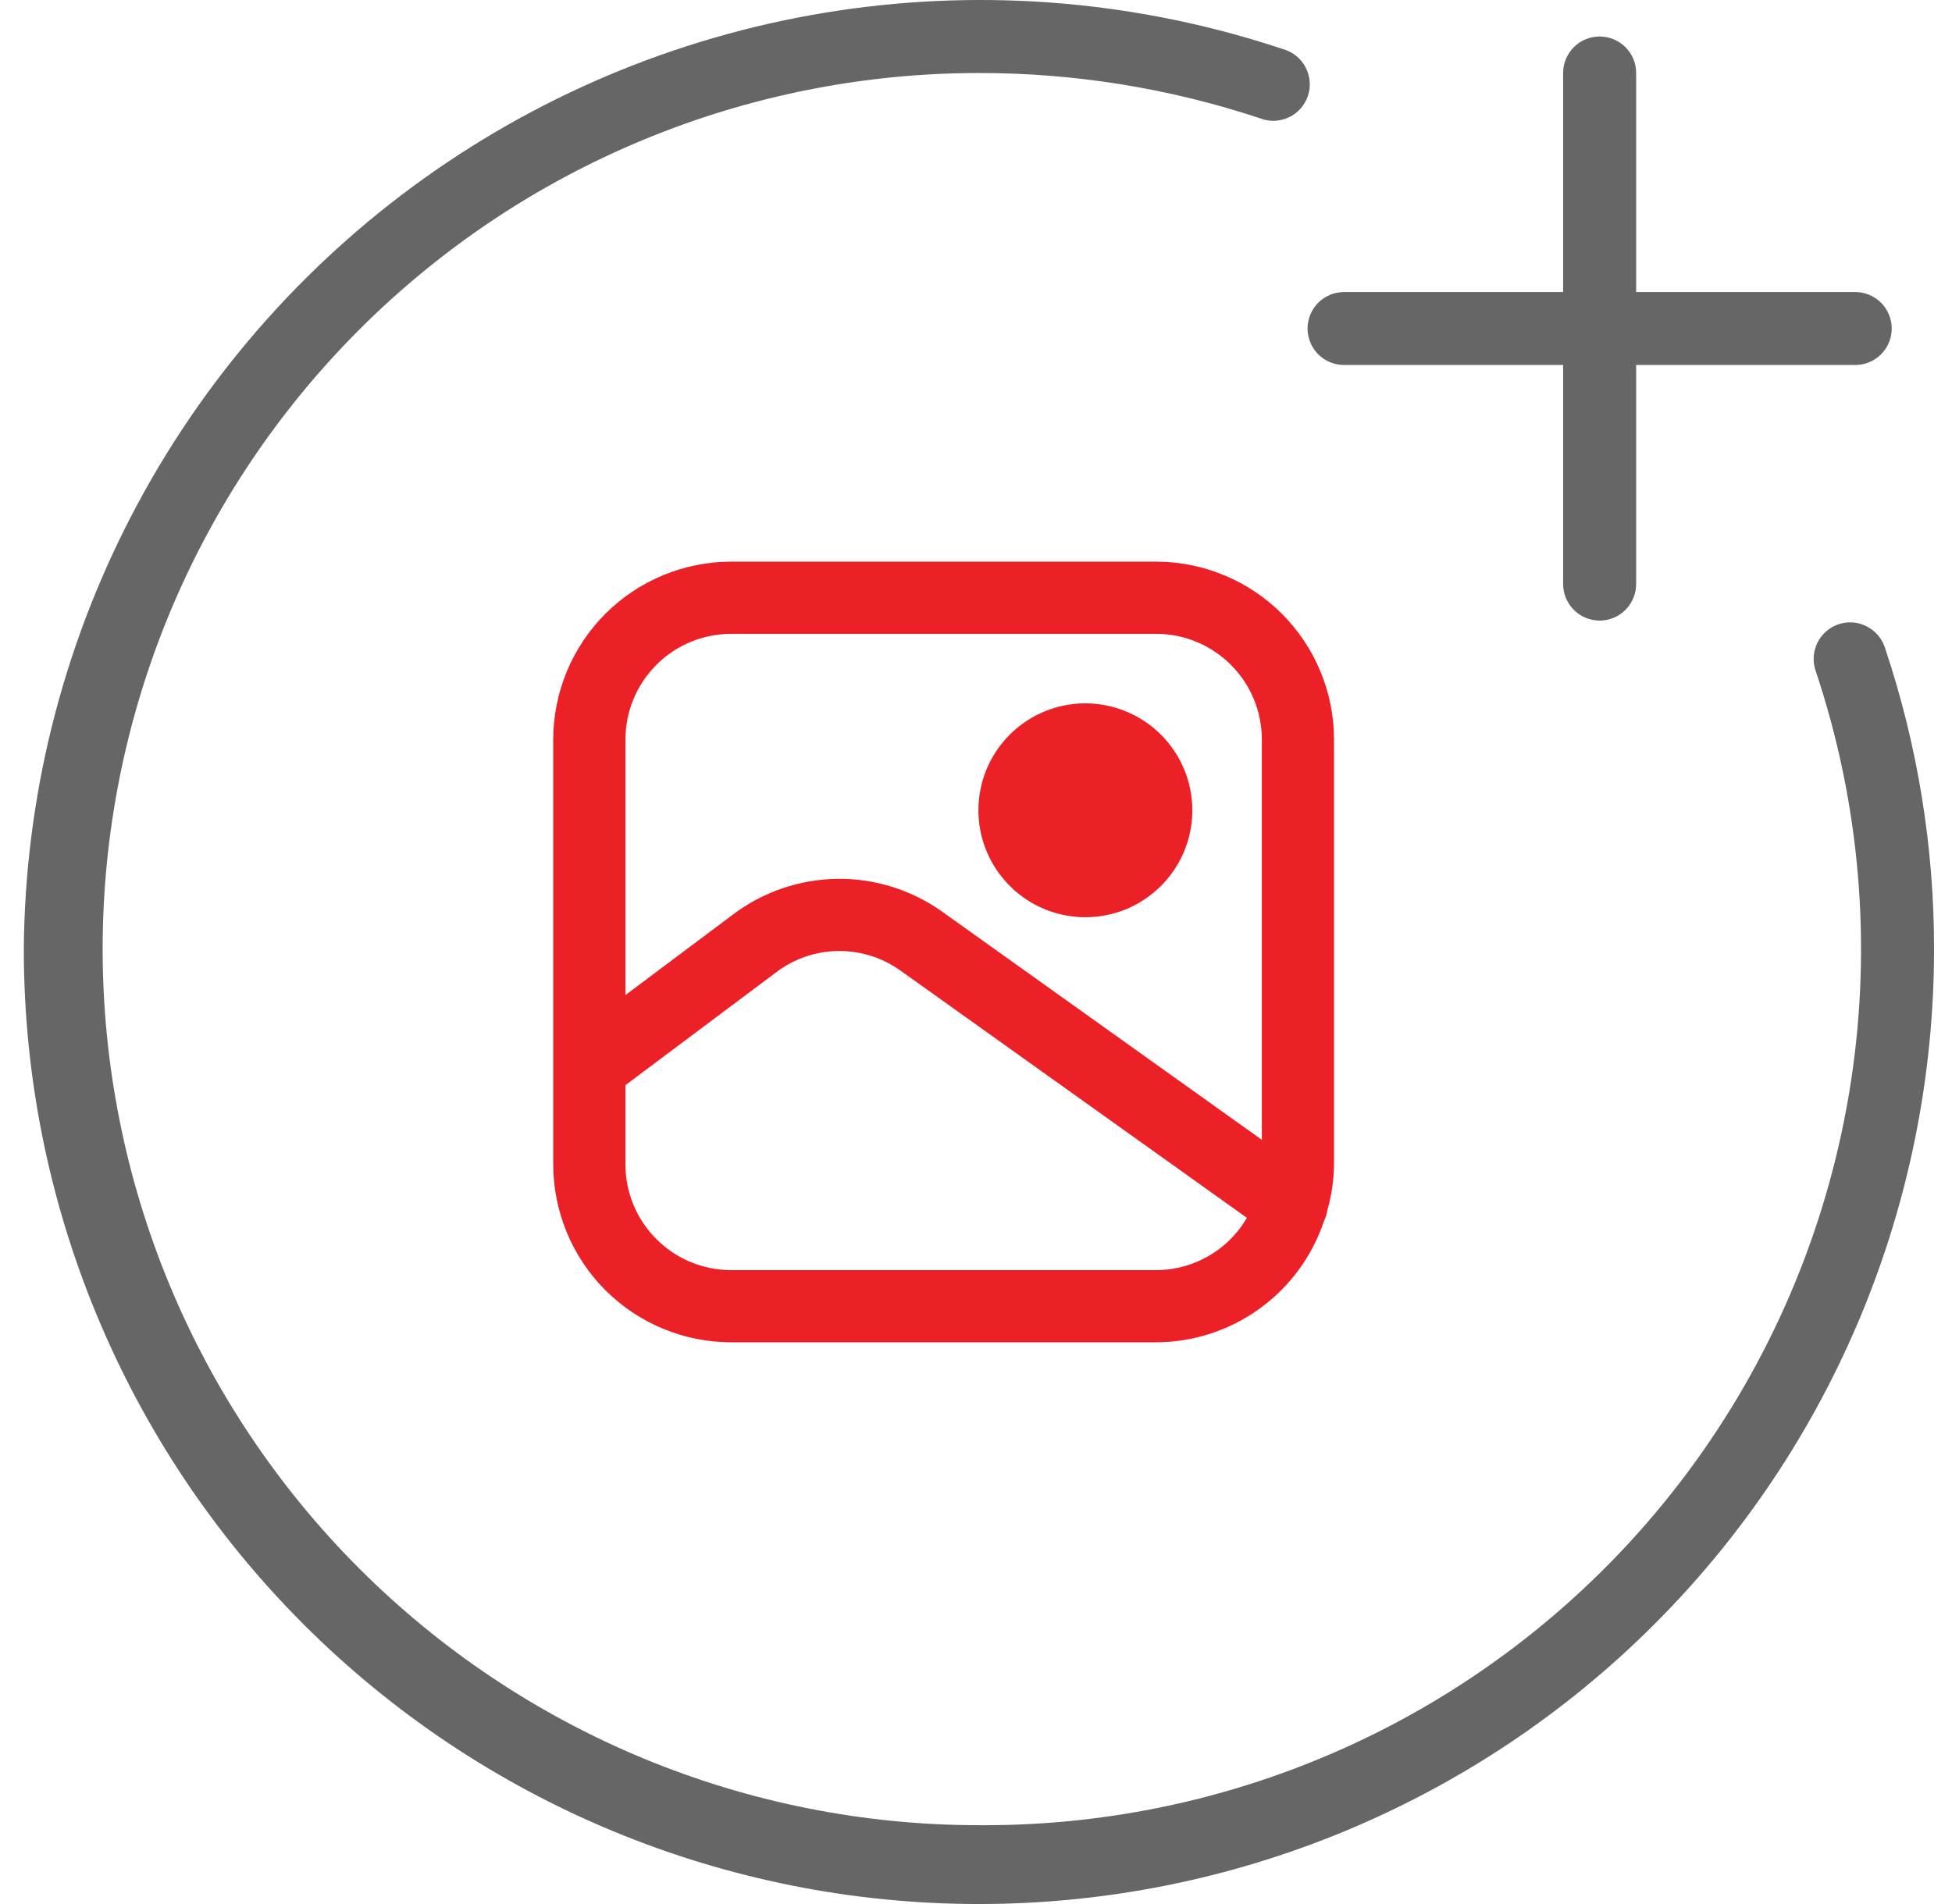 <?xml version="1.0" encoding="UTF-8"?>
<svg xmlns="http://www.w3.org/2000/svg" width="41" height="40" viewBox="0 0 41 40" fill="none">
  <path d="M39.588 13.597C39.523 13.404 39.384 13.245 39.201 13.155C39.019 13.064 38.808 13.05 38.616 13.115C38.423 13.18 38.264 13.319 38.174 13.502C38.084 13.684 38.069 13.895 38.134 14.087C39.066 16.865 39.321 19.825 38.878 22.72C38.435 25.616 37.308 28.365 35.589 30.737C33.87 33.109 31.61 35.037 28.996 36.36C26.383 37.683 23.491 38.363 20.561 38.344C18.145 38.344 15.751 37.867 13.518 36.943C11.285 36.018 9.256 34.662 7.547 32.953C5.838 31.244 4.482 29.215 3.557 26.982C2.633 24.749 2.156 22.355 2.156 19.939C2.156 17.522 2.633 15.128 3.557 12.895C4.482 10.662 5.838 8.633 7.547 6.924C9.256 5.215 11.285 3.859 13.518 2.935C15.751 2.01 18.145 1.534 20.561 1.534C22.567 1.532 24.559 1.853 26.463 2.484C26.559 2.523 26.663 2.541 26.767 2.538C26.872 2.534 26.974 2.51 27.069 2.466C27.163 2.422 27.248 2.359 27.317 2.281C27.386 2.203 27.439 2.112 27.472 2.013C27.505 1.914 27.517 1.81 27.508 1.706C27.499 1.602 27.469 1.501 27.42 1.409C27.371 1.317 27.303 1.236 27.222 1.171C27.14 1.106 27.046 1.059 26.946 1.031C23.938 0.028 20.735 -0.248 17.6 0.224C14.464 0.696 11.485 1.904 8.906 3.748C6.327 5.592 4.221 8.02 2.76 10.834C1.299 13.648 0.524 16.768 0.5 19.939C0.5 25.259 2.614 30.362 6.376 34.124C10.138 37.886 15.241 40 20.561 40C25.882 40 30.985 37.886 34.747 34.124C38.509 30.362 40.623 25.259 40.623 19.939C40.625 17.782 40.275 15.64 39.588 13.597Z" fill="#666666"></path>
  <path d="M28.231 7.668H32.832V12.27C32.832 12.473 32.913 12.668 33.057 12.812C33.2 12.956 33.395 13.037 33.599 13.037C33.802 13.037 33.997 12.956 34.141 12.812C34.285 12.668 34.366 12.473 34.366 12.27V7.668H38.967C39.17 7.668 39.365 7.588 39.509 7.444C39.653 7.3 39.734 7.105 39.734 6.902C39.734 6.698 39.653 6.503 39.509 6.359C39.365 6.216 39.17 6.135 38.967 6.135H34.366V1.533C34.366 1.33 34.285 1.135 34.141 0.991C33.997 0.847 33.802 0.767 33.599 0.767C33.395 0.767 33.2 0.847 33.057 0.991C32.913 1.135 32.832 1.33 32.832 1.533V6.135H28.231C28.027 6.135 27.832 6.216 27.689 6.359C27.545 6.503 27.464 6.698 27.464 6.902C27.464 7.105 27.545 7.3 27.689 7.444C27.832 7.588 28.027 7.668 28.231 7.668Z" fill="#666666"></path>
  <path d="M24.286 11.899H24.285L15.355 11.899L15.355 11.899C14.391 11.901 13.468 12.284 12.786 12.965C12.105 13.647 11.722 14.57 11.72 15.534V15.534L11.72 24.465L11.72 24.465C11.722 25.428 12.105 26.352 12.786 27.034C13.468 27.715 14.391 28.098 15.355 28.099H15.355H24.285L24.286 28.099C25.047 28.097 25.788 27.855 26.404 27.407C27.018 26.962 27.477 26.335 27.716 25.615C27.749 25.551 27.771 25.481 27.78 25.409C27.869 25.102 27.916 24.785 27.92 24.466V24.465V15.534V15.534C27.919 14.57 27.536 13.647 26.854 12.965C26.173 12.284 25.249 11.901 24.286 11.899ZM16.243 20.346L16.243 20.346C16.635 20.048 17.112 19.885 17.604 19.879C18.096 19.873 18.577 20.025 18.976 20.312L18.976 20.312L26.321 25.555C26.132 25.912 25.852 26.213 25.509 26.428C25.142 26.659 24.718 26.782 24.285 26.783C24.285 26.783 24.285 26.783 24.285 26.783L15.355 26.783C14.741 26.782 14.151 26.538 13.717 26.103C13.282 25.669 13.037 25.079 13.037 24.465C13.037 24.464 13.037 24.464 13.037 24.464L13.037 22.747L16.243 20.346ZM26.604 15.534V24.14L19.74 19.24C19.74 19.24 19.74 19.24 19.74 19.24C19.113 18.791 18.359 18.553 17.588 18.563C16.817 18.573 16.069 18.829 15.454 19.294C15.454 19.294 15.454 19.294 15.454 19.294L13.037 21.104L13.037 15.534C13.037 15.534 13.037 15.534 13.037 15.534C13.037 14.92 13.282 14.33 13.717 13.896C14.151 13.461 14.741 13.216 15.355 13.216C15.355 13.216 15.355 13.216 15.355 13.216H24.285C24.285 13.216 24.285 13.216 24.285 13.216C24.9 13.216 25.489 13.461 25.924 13.896C26.359 14.33 26.603 14.92 26.604 15.534Z" fill="#EC2027" stroke="#EC2027" stroke-width="0.2"></path>
  <path d="M22.336 17.713C22.473 17.804 22.633 17.853 22.797 17.853C23.017 17.852 23.229 17.765 23.384 17.609C23.54 17.454 23.627 17.243 23.628 17.022L22.336 17.713ZM22.336 17.713C22.2 17.622 22.093 17.492 22.03 17.34M22.336 17.713L22.03 17.34M22.03 17.34C21.968 17.189 21.951 17.022 21.983 16.861M22.03 17.34L21.983 16.861M21.983 16.861C22.015 16.7 22.094 16.552 22.21 16.436M21.983 16.861L22.21 16.436M22.21 16.436C22.326 16.319 22.474 16.24 22.636 16.208M22.21 16.436L22.636 16.208M22.636 16.208C22.797 16.176 22.963 16.193 23.115 16.256M22.636 16.208L23.115 16.256M23.115 16.256C23.267 16.318 23.397 16.425 23.488 16.561M23.115 16.256L23.488 16.561M23.488 16.561C23.579 16.698 23.628 16.858 23.628 17.022L23.488 16.561ZM22.798 14.876H22.797C22.373 14.876 21.958 15.002 21.605 15.238C21.252 15.474 20.977 15.809 20.814 16.201C20.652 16.593 20.609 17.025 20.692 17.441C20.775 17.858 20.98 18.24 21.28 18.54C21.58 18.841 21.962 19.045 22.379 19.128C22.795 19.211 23.227 19.168 23.619 19.006C24.011 18.843 24.346 18.568 24.582 18.215C24.818 17.862 24.944 17.447 24.944 17.023V17.023C24.944 16.453 24.717 15.908 24.315 15.505C23.912 15.103 23.367 14.877 22.798 14.876Z" fill="#EC2027" stroke="#EC2027" stroke-width="0.2"></path>
</svg>

